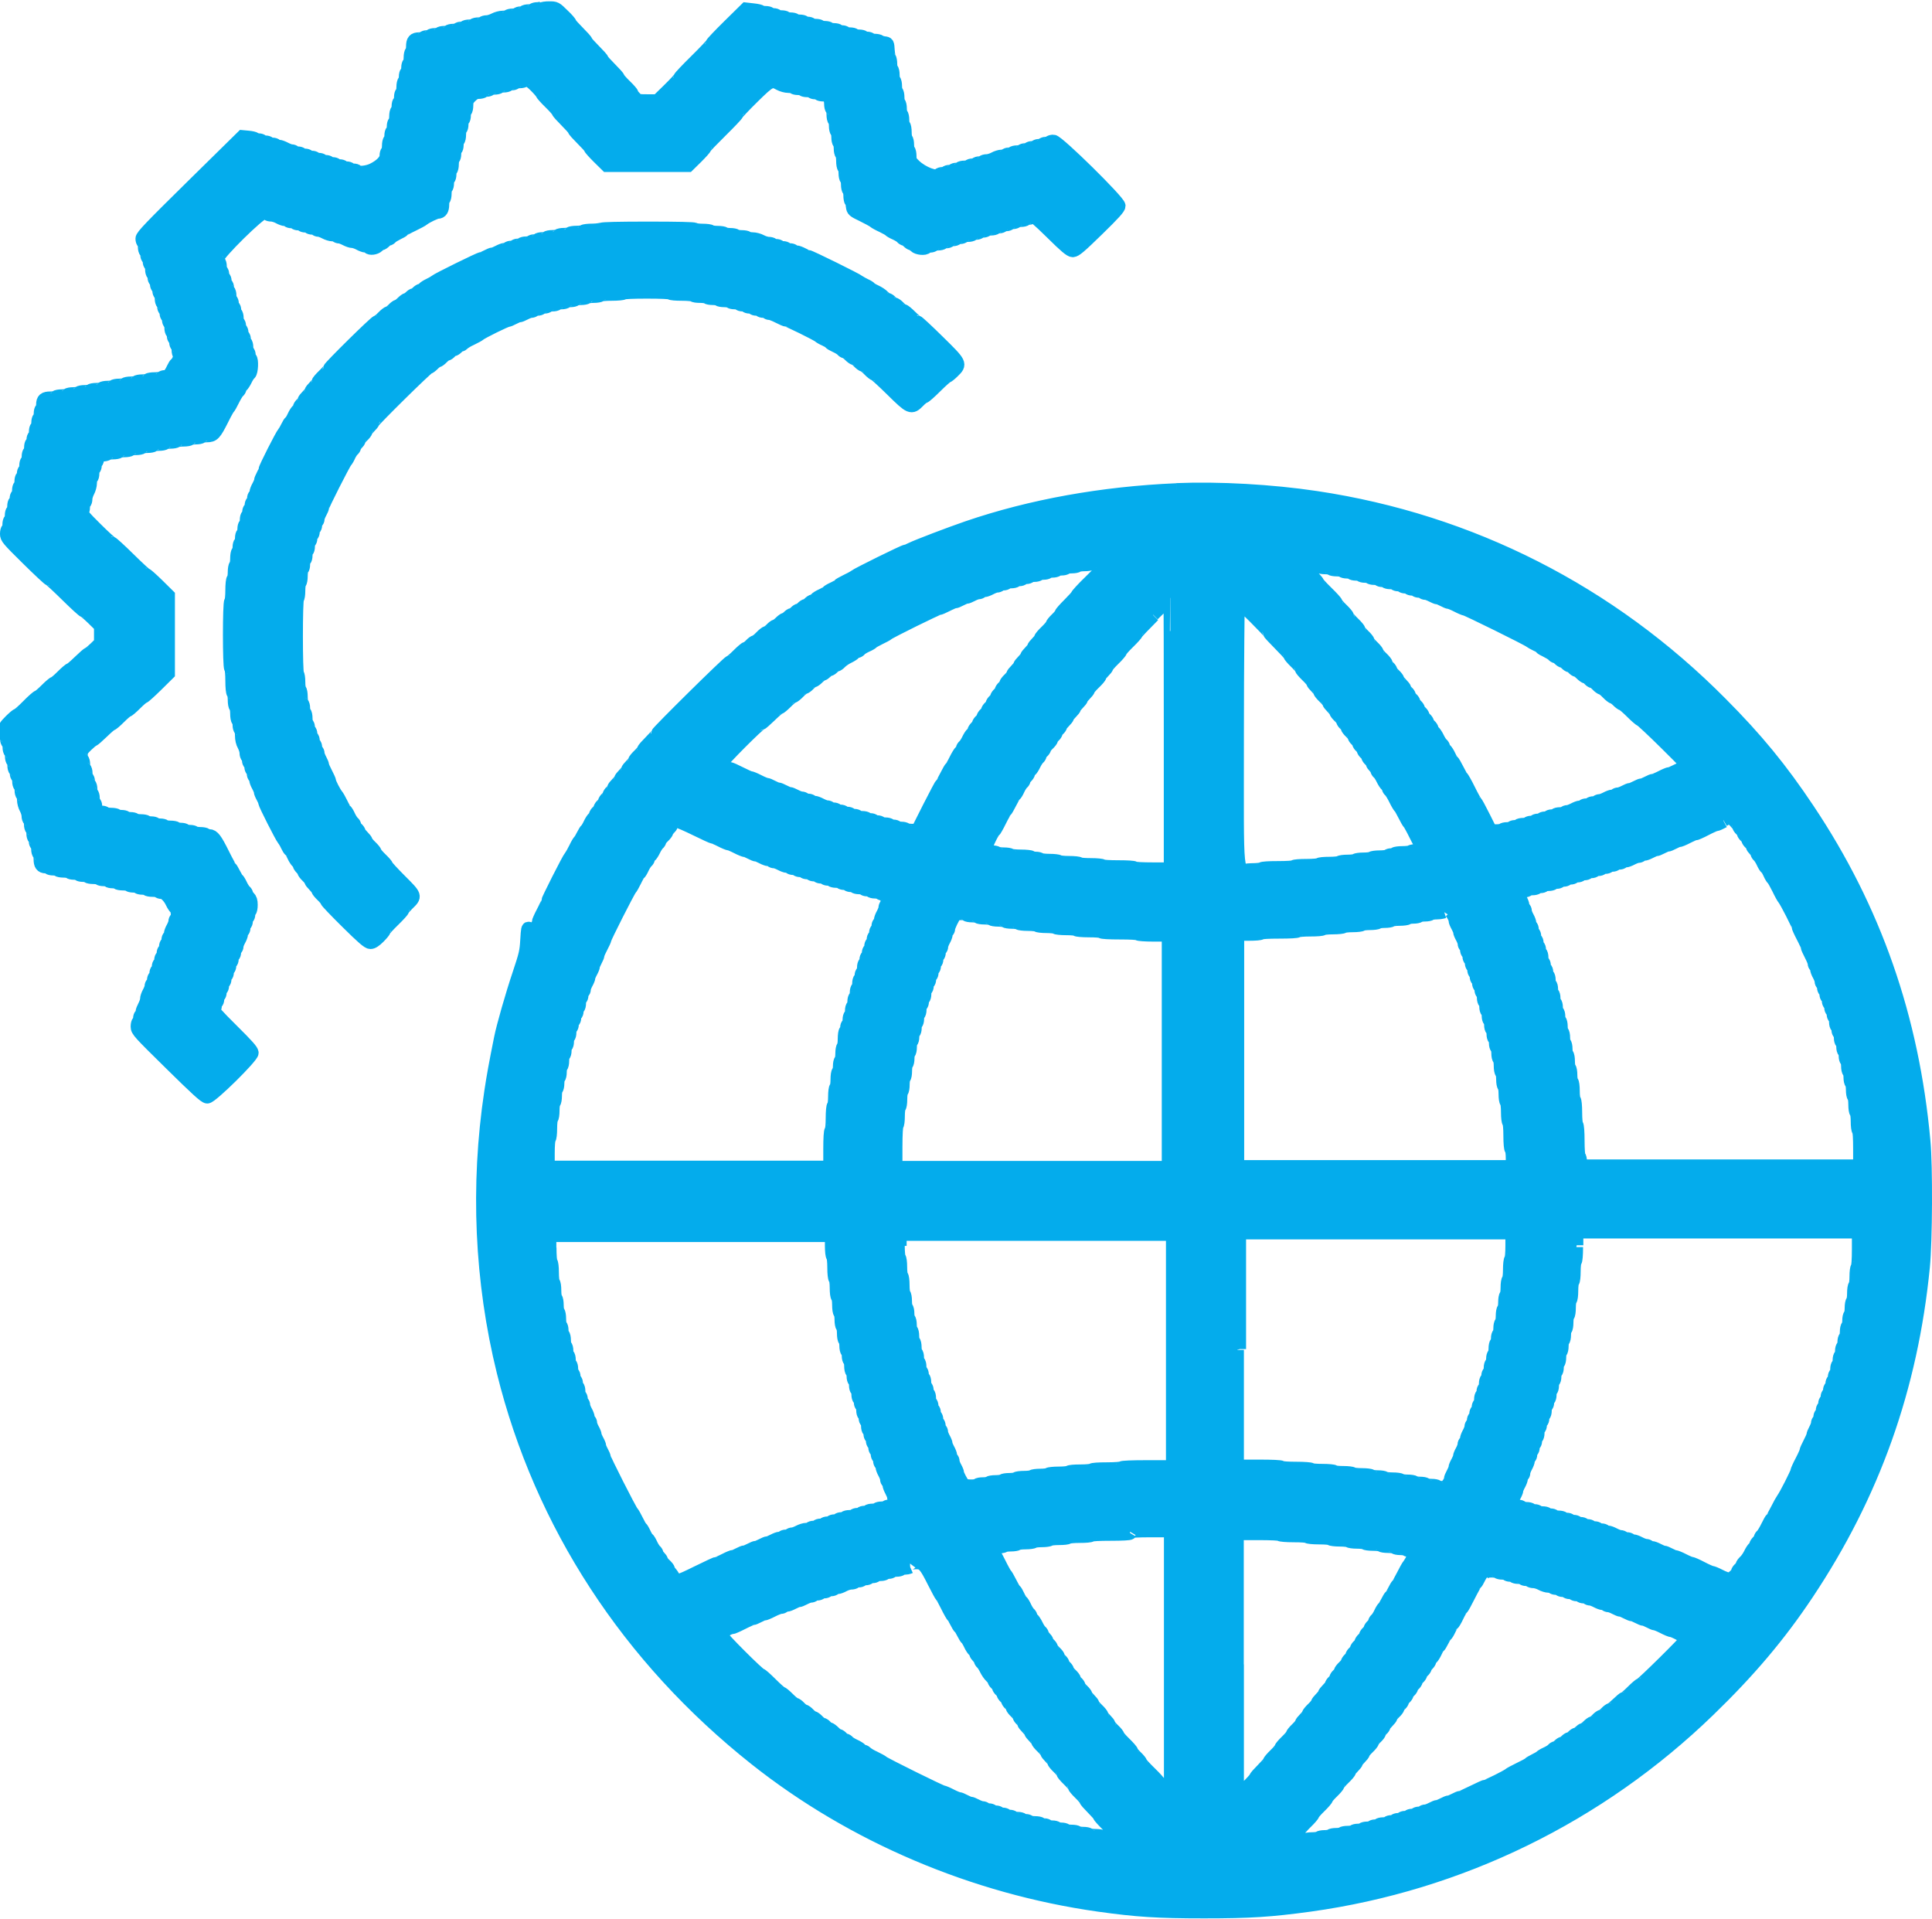 <svg xmlns="http://www.w3.org/2000/svg" id="Layer_2" data-name="Layer 2" width="144.46" height="143.45" viewBox="0 0 144.46 143.45"><defs><style>      .cls-1 {        fill: #04acec;        fill-rule: evenodd;        stroke: #04acec;        stroke-miterlimit: 10;      }    </style></defs><g id="Layer_1-2" data-name="Layer 1"><path class="cls-1" d="M40.55.58s-.18.08-.34.08-.31.04-.34.08-.18.08-.34.08-.31.04-.34.08-.14.08-.26.08-.23.04-.26.08-.18.08-.34.08-.31.04-.34.08-.2.08-.39.08-.47.08-.64.17-.42.17-.55.17-.27.04-.3.08-.18.08-.34.08-.31.04-.34.08-.18.08-.34.08-.31.04-.34.08-.14.08-.26.08-.23.04-.26.08-.18.08-.34.08-.31.04-.34.08-.18.08-.34.08-.31.04-.34.08-.18.08-.34.08-.31.04-.34.08-.14.08-.26.08-.23.04-.26.08-.18.08-.33.08c-.37,0-.48.13-.48.56,0,.2-.04.38-.09.41s-.09.22-.09.42-.04.39-.09.42-.09.18-.09.34-.04.31-.09.34-.09.18-.09.34-.04.31-.09.34-.09.22-.09.42-.04.39-.09.42-.09.18-.09.34-.04.31-.09.34-.09.18-.09.34-.04.31-.09.34-.09.22-.09.42-.04.39-.09.42-.09.18-.09.34-.04.31-.09.34-.09.18-.09.34-.04.31-.09.34-.09.22-.09.42-.04.39-.09.42-.09.18-.09.33c0,.33-.38.73-.99,1.03-.42.21-1.1.28-1.2.12-.03-.05-.14-.08-.26-.08s-.23-.04-.26-.08-.14-.08-.26-.08-.23-.04-.26-.08-.14-.08-.26-.08-.23-.04-.26-.08-.14-.08-.26-.08-.23-.04-.26-.08-.14-.08-.26-.08-.23-.04-.26-.08-.14-.08-.26-.08-.23-.04-.26-.08-.14-.08-.26-.08-.23-.04-.26-.08-.14-.08-.26-.08-.23-.04-.26-.08-.14-.08-.26-.08-.23-.04-.26-.08-.13-.08-.22-.08-.3-.08-.47-.17-.38-.17-.47-.17-.19-.04-.22-.08-.14-.08-.26-.08-.23-.04-.26-.08-.14-.08-.26-.08-.23-.04-.26-.08-.14-.08-.24-.08-.23-.04-.28-.08c-.05-.05-.28-.1-.51-.12l-.43-.04-3.75,3.69c-3.09,3.04-3.75,3.73-3.75,3.92,0,.13.04.25.09.28s.09.18.09.34.04.31.09.34.09.14.09.25.04.22.09.25.09.14.09.25.04.22.09.25.09.18.09.34.04.31.09.34.09.14.09.25.04.22.09.25.09.14.09.25.04.22.09.25.09.14.09.25.04.22.09.25.09.18.09.34.04.31.09.34.09.14.09.25.04.22.09.25.09.14.09.25.04.22.09.25.09.14.09.25.04.22.09.25.09.18.09.34.04.31.09.34.09.14.09.25.04.22.09.25.09.14.09.25.04.22.09.25.09.18.09.33.04.31.09.36c.09.09-.1.57-.26.67-.04.03-.14.19-.22.36-.2.44-.37.61-.6.61-.11,0-.22.04-.25.08s-.26.08-.51.08-.48.04-.51.08-.22.08-.43.08-.4.04-.43.08-.22.08-.43.08-.4.04-.43.08-.22.08-.43.08-.4.04-.43.08-.22.08-.43.08-.4.04-.43.08-.22.08-.43.08-.4.04-.43.08-.22.08-.43.08-.4.04-.43.08-.22.08-.43.08-.4.04-.43.08-.22.08-.43.08-.4.04-.43.08-.22.08-.42.08c-.44,0-.57.11-.57.48,0,.15-.04.3-.09.33s-.09.18-.09.34-.04.31-.09.34-.09.18-.09.34-.04.31-.09.34-.09.18-.09.34-.04.31-.09.34-.09.14-.09.25-.04.22-.09.25-.09.18-.09.34-.04.31-.09.34-.09.18-.09.34-.04.31-.09.34-.09.18-.09.34-.04.31-.09.34-.09.14-.09.25-.04.22-.09.25-.09.18-.09.34-.04.31-.09.34-.09.18-.09.34-.04.31-.09.34-.09.14-.09.25-.04.22-.09.25-.09.18-.09.34-.04.31-.09.34-.09.18-.09.34-.04.31-.09.34-.09.18-.09.34-.04.31-.09.34-.09.19-.09.36c0,.29.1.41,1.56,1.85.86.85,1.6,1.54,1.65,1.54s.62.53,1.28,1.18,1.24,1.18,1.29,1.18.35.26.67.57l.58.57v1.27l-.41.4c-.23.22-.45.4-.49.4s-.35.27-.68.59-.64.59-.69.59-.32.23-.6.51-.55.51-.6.51-.32.23-.6.51-.55.51-.6.51-.4.3-.77.68-.72.68-.77.68-.29.2-.54.45c-.37.37-.45.5-.45.76,0,.17.04.33.09.36s.09.14.09.25.04.22.09.25.09.18.09.34.04.31.09.34.09.18.09.34.04.31.09.34.09.18.09.34.04.31.09.34.09.14.09.25.04.22.09.25.09.18.09.34.04.31.09.34.09.18.09.34.04.31.09.34.09.2.09.38.08.47.17.63.17.41.17.55.04.27.09.3.09.18.09.34.04.31.09.34.09.18.09.34.04.31.09.34.09.14.09.25.04.22.09.25.09.18.09.34.04.31.09.34.09.21.09.41c0,.4.11.56.4.56.11,0,.22.04.24.08s.18.08.34.08.31.04.34.08.22.08.43.08.4.04.43.08.18.08.34.08.31.04.34.08.18.08.34.08.31.04.34.08.22.08.43.08.4.04.43.08.18.08.34.08.31.04.34.08.18.08.34.08.31.04.34.08.22.08.43.08.4.04.43.08.18.08.34.08.31.04.34.08.18.08.34.08.31.04.34.08.22.08.43.08.4.04.43.08.14.08.25.08c.23,0,.57.34.77.77.08.17.2.35.27.41.15.12.18.72.04.8-.05.03-.09.12-.09.21s-.08.3-.17.46-.17.37-.17.46-.04.18-.09.21-.09.14-.09.25-.04.22-.09.25-.09.14-.09.25-.04.22-.09.25-.09.14-.09.25-.04.22-.09.25-.09.14-.09.25-.04.22-.09.25-.09.14-.09.25-.04.22-.09.25-.09.14-.09.25-.04.22-.09.25-.09.14-.09.25-.04.22-.09.25-.09.12-.09.21-.08.3-.17.46-.17.39-.17.51-.08.34-.17.51-.17.37-.17.46-.04.18-.09.21-.09.14-.09.25-.04.22-.09.25-.09.19-.09.36c0,.3.13.44,2.51,2.78,1.95,1.92,2.55,2.47,2.72,2.47.31,0,3.34-2.99,3.34-3.29,0-.16-.36-.56-1.48-1.67-1.16-1.15-1.45-1.48-1.37-1.56.06-.06.1-.19.1-.29s.04-.21.09-.24.09-.14.09-.25.04-.22.09-.25.09-.14.09-.25.04-.22.09-.25.09-.14.09-.25.04-.22.09-.25.09-.14.09-.25.04-.22.09-.25.09-.14.09-.25.04-.22.09-.25.09-.14.09-.25.04-.22.09-.25.09-.14.09-.25.04-.22.09-.25.09-.14.09-.25.04-.22.09-.25.09-.12.09-.21.08-.3.17-.46.17-.37.17-.46.04-.18.09-.21.09-.14.09-.25.04-.22.09-.25.09-.14.09-.25.04-.22.09-.25.09-.14.09-.25.04-.22.09-.25.09-.23.09-.46c0-.3-.05-.44-.17-.56-.09-.08-.17-.2-.17-.26s-.06-.15-.13-.21c-.07-.06-.21-.27-.3-.47-.09-.2-.21-.38-.25-.41s-.16-.22-.26-.42-.21-.39-.25-.42c-.04-.03-.3-.49-.57-1.04-.55-1.11-.75-1.37-1.03-1.37-.11,0-.22-.04-.25-.08s-.22-.08-.43-.08-.4-.04-.43-.08-.18-.08-.34-.08-.31-.04-.34-.08-.18-.08-.34-.08-.31-.04-.34-.08-.22-.08-.43-.08-.4-.04-.43-.08-.18-.08-.34-.08-.31-.04-.34-.08-.18-.08-.34-.08-.31-.04-.34-.08-.22-.08-.43-.08-.4-.04-.43-.08-.18-.08-.34-.08-.31-.04-.34-.08-.18-.08-.34-.08-.31-.04-.34-.08-.22-.08-.43-.08-.4-.04-.43-.08-.14-.08-.25-.08c-.24,0-.48-.24-.48-.49,0-.1-.04-.2-.09-.23s-.09-.18-.09-.34-.04-.31-.09-.34-.09-.18-.09-.34-.04-.31-.09-.34-.09-.14-.09-.25-.04-.22-.09-.25-.09-.18-.09-.34-.04-.31-.09-.34-.09-.18-.09-.34-.04-.31-.09-.34-.09-.19-.09-.37c0-.26.07-.38.41-.71.23-.22.45-.4.49-.4s.35-.27.68-.59.64-.59.69-.59.32-.23.6-.51.55-.51.6-.51.32-.23.6-.51.55-.51.6-.51.48-.39.97-.87l.88-.87v-5.83l-.79-.78c-.44-.43-.83-.78-.88-.78s-.62-.53-1.28-1.18-1.24-1.18-1.29-1.18-.59-.49-1.2-1.1c-.87-.86-1.09-1.12-1.01-1.2.06-.06.1-.23.1-.38s.04-.3.09-.33.09-.16.09-.3.08-.38.17-.55.17-.45.17-.63.04-.35.09-.38.09-.18.09-.34.04-.31.09-.34.09-.14.09-.25.04-.22.09-.25.09-.16.09-.3c0-.23.02-.25.34-.25.19,0,.36-.04.39-.08s.22-.08.43-.08.4-.04.43-.08.22-.08.43-.08.4-.04.43-.08.22-.08.43-.08.4-.04.43-.08.22-.08.43-.08.4-.04.43-.08.22-.08.43-.08.4-.04.43-.08.22-.08.43-.08.4-.04.43-.08.26-.08.51-.08.48-.04.51-.08.22-.08.43-.08.4-.04.43-.08.22-.08.42-.08c.46,0,.58-.13,1.12-1.2.22-.45.44-.84.48-.87.04-.03.19-.29.33-.58.14-.29.32-.58.39-.64s.13-.15.13-.21.06-.15.13-.21c.07-.06.21-.27.3-.46s.22-.4.3-.46c.15-.12.19-1.06.05-1.14-.05-.03-.09-.14-.09-.25s-.04-.22-.09-.25-.09-.18-.09-.34-.04-.31-.09-.34-.09-.14-.09-.25-.04-.22-.09-.25-.09-.14-.09-.25-.04-.22-.09-.25-.09-.14-.09-.25-.04-.22-.09-.25-.09-.18-.09-.34-.04-.31-.09-.34-.09-.14-.09-.25-.04-.22-.09-.25-.09-.14-.09-.25-.04-.22-.09-.25-.09-.18-.09-.34-.04-.31-.09-.34-.09-.14-.09-.25-.04-.22-.09-.25-.09-.14-.09-.25-.04-.22-.09-.25-.09-.14-.09-.25-.04-.22-.09-.25-.09-.18-.09-.34-.04-.31-.09-.34-.09-.15-.09-.28c0-.33,3.11-3.39,3.44-3.39.13,0,.25.04.28.08s.17.08.3.08.39.08.55.17.38.17.47.17.19.04.22.08.14.08.26.08.23.04.26.08.14.08.26.08.23.04.26.08.14.08.26.08.23.04.26.08.14.08.26.08.23.04.26.08.13.08.22.08.3.08.47.17.42.17.55.17.27.04.3.08.13.08.22.08.3.08.47.17.4.17.51.17.35.08.51.17.38.17.47.17.19.04.22.08c.09.15.52.09.69-.08.09-.09.2-.17.26-.17s.17-.08.26-.17.2-.17.26-.17.15-.06.21-.13c.06-.07.28-.2.48-.3.2-.09.39-.2.41-.24.03-.04.35-.22.71-.39.36-.17.73-.37.81-.44.22-.18.93-.52,1.09-.52.23,0,.35-.18.35-.56,0-.2.04-.38.09-.41s.09-.22.09-.42.04-.39.09-.42.09-.18.09-.34.04-.31.09-.34.09-.18.09-.34.04-.31.09-.34.09-.22.09-.42.04-.39.09-.42.09-.18.09-.34.04-.31.09-.34.09-.18.09-.34.04-.31.09-.34.09-.22.09-.42.04-.39.09-.42.09-.18.09-.34.04-.31.09-.34.09-.18.09-.34.04-.31.09-.34.09-.22.09-.42c0-.31.05-.42.3-.67.23-.22.37-.3.59-.3.16,0,.32-.04.34-.08s.14-.08.26-.08.23-.04.26-.08.18-.08.34-.08.31-.04.34-.08.18-.08.34-.08.31-.04.34-.08.14-.08.26-.08.23-.04.26-.08.18-.08.34-.08.31-.04.34-.08c.12-.18.37-.06.84.4.27.27.49.53.49.57s.27.35.6.67.6.63.6.68.27.35.6.68.6.63.6.68.27.35.6.68.6.62.6.67.28.36.62.7l.62.61h6.09l.62-.61c.34-.34.62-.65.62-.7s.54-.61,1.2-1.26,1.2-1.22,1.2-1.27.53-.61,1.18-1.25c1.3-1.28,1.41-1.34,2.03-.99.17.09.46.17.64.17s.36.04.39.08.18.08.34.08.31.04.34.08.18.08.34.08.31.04.34.08.14.08.26.08.23.04.26.08.18.08.33.08c.37,0,.57.22.57.66,0,.19.04.37.09.4s.09.22.09.42.04.39.09.42.09.22.09.42.04.39.09.42.09.22.09.42.04.39.09.42.09.22.09.42.04.39.09.42.09.26.09.51.04.48.09.51.09.22.09.42.04.39.09.42.09.22.09.42.04.39.09.42.09.21.09.41.04.39.08.44c.04.04.09.21.11.38.03.28.07.32.74.64.39.19.78.4.86.47.08.07.37.23.64.35.27.13.51.27.54.31.03.04.21.15.42.24.2.09.42.22.48.3.06.07.16.13.21.13s.17.08.26.17.2.17.26.17.17.08.26.17c.17.18.76.24.86.08.03-.05.14-.08.26-.08s.23-.04.26-.08.18-.08.34-.08.31-.04.34-.08.14-.08.26-.08.23-.04.26-.08.14-.08.26-.08.23-.04.26-.08.14-.08.26-.08.23-.04.26-.08.18-.08.34-.08.31-.04.34-.08.14-.08.26-.08.23-.04.26-.08.14-.08.26-.08.23-.04.26-.08.18-.08.34-.08.31-.04.34-.08.14-.08.26-.08.23-.04.26-.08.14-.08.26-.08.23-.04.26-.08.14-.08.26-.08.23-.04.26-.08.18-.08.34-.08.31-.04.34-.08.14-.08.24-.08.24-.05.3-.1c.08-.08.39.18,1.43,1.2,1.03,1.02,1.38,1.31,1.56,1.32.19,0,.51-.26,1.84-1.56,1.24-1.21,1.61-1.62,1.61-1.78,0-.32-4.57-4.82-4.9-4.82-.13,0-.25.04-.28.08s-.14.08-.26.08-.23.04-.26.08-.14.08-.26.08-.23.04-.26.08-.14.08-.26.08-.23.04-.26.08-.14.08-.26.08-.23.04-.26.08-.18.08-.34.08-.31.04-.34.08-.14.08-.26.08-.23.04-.26.08-.17.08-.3.08-.39.08-.55.17-.42.17-.55.17-.27.04-.3.08-.14.08-.26.08-.23.04-.26.08-.14.08-.26.08-.23.04-.26.08-.18.08-.34.08-.31.04-.34.08-.14.08-.26.08-.23.04-.26.08-.14.08-.26.08-.23.04-.26.08-.14.08-.26.08-.23.04-.26.08c-.18.29-1.24-.11-1.84-.68-.3-.29-.35-.38-.35-.71,0-.21-.04-.4-.09-.43s-.09-.22-.09-.42-.04-.39-.09-.42-.09-.26-.09-.51-.04-.48-.09-.51-.09-.22-.09-.42-.04-.39-.09-.42-.09-.22-.09-.42-.04-.39-.09-.42-.09-.22-.09-.42-.04-.39-.09-.42-.09-.22-.09-.42-.04-.39-.09-.42-.09-.22-.09-.42-.04-.39-.09-.42-.09-.21-.09-.41-.04-.39-.08-.44c-.04-.04-.09-.31-.11-.59-.03-.49-.03-.51-.28-.53-.14-.02-.29-.06-.34-.11-.04-.04-.21-.08-.36-.08s-.3-.04-.33-.08-.14-.08-.26-.08-.23-.04-.26-.08-.18-.08-.34-.08-.31-.04-.34-.08-.18-.08-.34-.08-.31-.04-.34-.08-.14-.08-.26-.08-.23-.04-.26-.08-.18-.08-.34-.08-.31-.04-.34-.08-.18-.08-.34-.08-.31-.04-.34-.08-.18-.08-.34-.08-.31-.04-.34-.08-.14-.08-.26-.08-.23-.04-.26-.08-.18-.08-.34-.08-.31-.04-.34-.08-.18-.08-.34-.08-.31-.04-.34-.08-.18-.08-.34-.08-.31-.04-.34-.08-.14-.08-.26-.08-.23-.04-.26-.08-.18-.08-.34-.08-.31-.03-.34-.07c-.03-.04-.28-.1-.58-.13l-.53-.06-1.27,1.25c-.7.69-1.27,1.29-1.27,1.34s-.54.62-1.2,1.27-1.2,1.22-1.2,1.27-.38.46-.84.91l-.84.82h-.73c-.69,0-.75-.01-.96-.24-.13-.13-.23-.27-.23-.32s-.23-.31-.51-.58-.51-.54-.51-.59-.27-.35-.6-.68-.6-.63-.6-.68-.27-.35-.6-.68-.6-.63-.6-.68-.27-.35-.6-.68-.6-.63-.6-.68-.24-.33-.54-.61c-.53-.52-.54-.53-1.02-.53-.27,0-.51.04-.54.08M45.01,17.14s-.34.08-.69.08-.66.04-.69.08-.26.08-.51.08-.48.04-.51.08-.22.08-.43.08-.4.04-.43.08-.22.08-.43.08-.4.04-.43.08-.18.08-.34.08-.31.04-.34.08-.14.08-.26.08-.23.04-.26.08-.18.08-.34.08-.31.04-.34.08-.14.08-.26.08-.23.04-.26.08-.14.08-.26.08-.23.04-.26.08-.13.08-.22.08-.3.08-.47.17-.36.17-.43.17-.26.08-.43.17-.35.17-.41.17c-.13,0-3.28,1.55-3.47,1.71-.08.07-.28.18-.45.26-.17.08-.36.2-.42.27-.06.07-.16.13-.21.13s-.17.08-.26.17-.2.17-.26.17-.17.08-.26.17-.2.17-.25.17-.21.11-.35.25-.29.25-.34.25-.21.11-.34.25-.29.25-.34.25-.25.15-.43.34-.38.34-.43.34c-.12,0-3.56,3.39-3.56,3.51,0,.05-.19.27-.43.5s-.43.46-.43.51-.12.2-.26.34-.26.29-.26.34-.12.2-.26.34-.26.29-.26.34-.08.17-.17.25-.17.2-.17.26-.06.15-.13.21c-.07.06-.21.27-.3.47-.09.2-.2.38-.25.41-.05.03-.15.19-.23.36-.08.17-.2.38-.27.46-.16.19-1.39,2.61-1.39,2.75,0,.06-.08.24-.17.41s-.17.36-.17.42-.08.26-.17.42-.17.37-.17.46-.04.18-.09.21-.09.14-.09.25-.04.22-.09.25-.09.14-.09.25-.04.22-.09.25-.09.14-.09.25-.04.22-.09.25-.09.18-.09.34-.04.31-.09.34-.09.18-.09.34-.04.31-.09.34-.09.18-.09.34-.04.31-.09.34-.09.18-.09.34-.04.31-.09.34-.09.26-.09.51-.04.48-.09.51-.09.26-.09.51-.04.48-.09.51c-.05.03-.09.41-.09.84s-.04.82-.09.84c-.12.07-.12,4.91,0,4.98.05.03.09.44.09.93s.04.9.09.93c.05.03.09.26.09.51s.04.48.09.51.09.26.09.51.04.48.09.51.09.18.09.34.04.31.09.34.09.24.09.47c0,.26.06.53.17.72.09.17.17.41.17.55s.04.27.09.3.09.14.09.25.04.22.09.25.09.14.09.25.04.22.09.25.09.14.09.25.04.22.09.25.09.12.09.21.08.3.17.46.17.36.17.42.08.26.17.42.17.35.17.41c0,.13,1.23,2.55,1.39,2.75.07.08.19.28.27.46.08.17.18.34.23.36.05.03.16.21.25.41.09.2.23.41.3.47.07.06.13.16.13.21s.08.17.17.26.17.2.17.25.12.21.26.34.26.29.26.34.12.2.26.34.26.29.26.34.15.24.34.42.34.37.34.42.68.76,1.52,1.59c1.17,1.16,1.57,1.5,1.74,1.5.15,0,.35-.13.62-.4.22-.22.4-.44.4-.49s.31-.39.69-.76.69-.71.69-.76.17-.25.38-.46c.61-.59.61-.58-.55-1.74-.56-.56-1.02-1.06-1.02-1.11s-.19-.27-.43-.5-.43-.46-.43-.51-.15-.24-.34-.42-.34-.37-.34-.42-.12-.2-.26-.34-.26-.29-.26-.34-.08-.17-.17-.25-.17-.2-.17-.26-.06-.15-.13-.21c-.07-.06-.21-.27-.3-.47-.09-.2-.2-.38-.25-.41-.04-.03-.19-.27-.31-.53-.13-.27-.29-.55-.36-.63-.16-.19-.53-.91-.53-1.04,0-.06-.12-.32-.26-.59s-.26-.53-.26-.6-.08-.25-.17-.42-.17-.37-.17-.46-.04-.18-.09-.21-.09-.14-.09-.25-.04-.22-.09-.25-.09-.14-.09-.25-.04-.22-.09-.25-.09-.14-.09-.25-.04-.22-.09-.25-.09-.14-.09-.25-.04-.22-.09-.25-.09-.22-.09-.42-.04-.39-.09-.42-.09-.18-.09-.34-.04-.31-.09-.34-.09-.26-.09-.51-.04-.48-.09-.51-.09-.29-.09-.59-.04-.56-.09-.59c-.12-.07-.12-5.59,0-5.66.05-.03.09-.29.09-.59s.04-.56.09-.59.09-.26.09-.51.04-.48.09-.51.09-.18.09-.34.04-.31.09-.34.09-.18.09-.34.04-.31.09-.34.09-.18.09-.34.04-.31.09-.34.09-.14.09-.25.04-.22.09-.25.09-.14.09-.25.04-.22.09-.25.09-.14.09-.25.04-.22.09-.25.09-.12.09-.21.08-.3.17-.46.17-.35.17-.41c0-.13,1.57-3.23,1.73-3.42.07-.08.19-.28.26-.45.08-.17.2-.35.27-.41.07-.06.13-.15.13-.21s.08-.17.17-.26.17-.2.17-.25.12-.21.26-.34.26-.29.26-.34.12-.2.26-.34.26-.28.26-.33c0-.12,4.04-4.1,4.16-4.1.05,0,.2-.11.34-.25s.29-.25.34-.25.21-.11.34-.25c.14-.14.29-.25.35-.25s.17-.08.25-.17.2-.17.26-.17.17-.08.26-.17.2-.17.26-.17.15-.06.21-.12c.06-.07.32-.23.59-.35.27-.13.55-.28.63-.35.19-.16,1.96-1.03,2.1-1.03.06,0,.24-.08.41-.17s.36-.17.43-.17.26-.08.43-.17.38-.17.47-.17.19-.04.22-.08.14-.08.26-.08.23-.04.26-.08.14-.08.26-.08.23-.04.26-.08.18-.08.34-.08.31-.04.34-.08.18-.08.34-.08.31-.04.34-.08.18-.08.34-.08.31-.04.34-.08.22-.08.43-.08.4-.04.43-.08.26-.08.51-.08.48-.04.51-.08c.03-.05.41-.08.86-.08s.83-.04.86-.08c.03-.05.71-.08,1.76-.08s1.72.03,1.76.08c.03.05.41.08.86.08s.83.04.86.08c.03.05.26.08.51.08s.48.04.51.08.22.08.43.08.4.04.43.08.22.08.43.08.4.04.43.08.18.08.34.08.31.04.34.08.14.08.26.08.23.04.26.08.14.08.26.08.23.04.26.08.14.08.26.08.23.04.26.08.14.08.26.08.23.04.26.08.12.08.21.08.38.11.65.25.53.25.59.25c.13,0,2.25,1.04,2.44,1.2.08.07.29.19.46.26.17.08.34.18.37.23.03.05.22.16.42.25.2.09.42.22.48.3.06.07.16.13.21.13s.21.11.35.25.29.25.34.25.21.11.34.25.29.25.34.25.25.15.43.34.38.34.43.34.63.53,1.29,1.18c1.37,1.35,1.44,1.38,1.97.84.18-.19.38-.34.43-.34s.44-.34.86-.76.81-.76.85-.76.25-.16.45-.36c.58-.57.58-.58-1.11-2.24-.81-.8-1.52-1.46-1.57-1.46s-.28-.19-.51-.42-.46-.42-.52-.42-.21-.11-.34-.25-.29-.25-.35-.25-.17-.08-.25-.17-.2-.17-.26-.17-.19-.1-.31-.22c-.11-.12-.37-.29-.57-.38-.2-.09-.38-.2-.41-.24-.03-.05-.19-.15-.37-.23-.17-.08-.38-.2-.46-.26-.19-.16-3.68-1.88-3.81-1.88-.06,0-.24-.08-.41-.17s-.38-.17-.47-.17-.19-.04-.22-.08-.14-.08-.26-.08-.23-.04-.26-.08-.14-.08-.26-.08-.23-.04-.26-.08-.14-.08-.26-.08-.23-.04-.26-.08-.17-.08-.3-.08-.39-.08-.55-.17-.46-.17-.64-.17-.36-.04-.39-.08-.22-.08-.43-.08-.4-.04-.43-.08-.22-.08-.43-.08-.4-.04-.43-.08-.26-.08-.51-.08-.48-.04-.51-.08-.3-.08-.6-.08-.57-.04-.6-.08c-.03-.05-1.28-.08-3.47-.08s-3.44.03-3.47.08M87.97,36.63c-5.57.24-10.89,1.2-15.63,2.82-1.31.45-3.75,1.38-4.19,1.6-.18.09-.37.17-.43.17-.13,0-3.62,1.72-3.81,1.88-.08.07-.37.22-.64.35-.27.13-.51.27-.54.31-.03.04-.22.16-.42.25s-.4.21-.43.25-.22.16-.42.25c-.2.09-.42.22-.48.3-.06.07-.16.13-.21.13s-.17.08-.26.17-.2.17-.26.17-.17.08-.26.17-.2.17-.26.17-.17.08-.26.17-.2.17-.26.17-.17.08-.26.17-.2.17-.25.17-.21.11-.35.25-.29.25-.34.25-.21.11-.34.25-.29.25-.34.25-.25.15-.43.34-.38.34-.43.34-.21.11-.34.25-.29.25-.34.25-.32.23-.6.51-.55.51-.6.51c-.12,0-5.44,5.25-5.44,5.37,0,.05-.23.31-.51.59s-.51.54-.51.59-.15.24-.34.42-.34.37-.34.42-.12.2-.26.34-.26.29-.26.34-.12.2-.26.34-.26.29-.26.34-.12.2-.26.34-.26.29-.26.34-.08.17-.17.25-.17.2-.17.25-.08.17-.17.25-.17.2-.17.25-.08.17-.17.25-.17.2-.17.25-.08.17-.17.25-.17.2-.17.26-.06.15-.13.21c-.07.06-.21.27-.3.47-.09.2-.21.38-.25.41s-.16.22-.26.42-.21.39-.25.42c-.04.03-.19.27-.31.53-.13.27-.29.55-.36.63-.16.18-1.73,3.29-1.73,3.41,0,.05-.15.39-.34.75s-.34.7-.34.76-.06.22-.13.37c-.15.29-.38.35-.56.13-.1-.12-.12,0-.17.82-.05.88-.1,1.09-.58,2.53-.53,1.57-1.21,3.95-1.38,4.81-.41,2.05-.54,2.76-.73,4.01-1.06,7.02-.74,14.19.93,20.95,2.82,11.39,9.34,21.39,18.86,28.94,7.25,5.75,16.3,9.6,25.65,10.92,2.85.4,4.42.5,7.88.5s4.97-.1,7.91-.5c11.22-1.56,21.63-6.64,29.81-14.56,3.02-2.92,5.28-5.59,7.36-8.71,4.96-7.43,7.8-15.41,8.69-24.44.19-1.92.22-7.55.04-9.42-.84-9.21-3.67-17.31-8.64-24.75-2.04-3.06-3.87-5.29-6.54-7.97-8.26-8.33-18.7-13.64-30.24-15.37-3.33-.5-7.29-.72-10.45-.59M82.45,41.97s-.22.08-.43.08-.4.04-.43.08-.26.08-.51.08-.48.04-.51.08-.22.08-.43.08-.4.04-.43.08-.18.08-.34.08-.31.04-.34.08-.18.08-.34.08-.31.04-.34.08-.18.08-.34.08-.31.04-.34.08-.18.08-.34.08-.31.04-.34.08-.14.08-.26.08-.23.04-.26.08-.14.08-.26.08-.23.04-.26.08-.18.08-.34.08-.31.04-.34.08-.14.08-.26.08-.23.04-.26.08-.13.08-.22.08-.3.08-.47.17-.38.17-.47.17-.19.04-.22.08-.13.08-.22.08-.3.08-.47.17-.36.17-.43.17-.26.08-.43.17-.36.17-.42.17-.34.11-.61.25-.53.25-.59.25c-.13,0-3.62,1.72-3.81,1.88-.08.07-.37.22-.64.35-.27.13-.51.27-.54.31-.03.04-.21.15-.42.24-.2.09-.42.22-.48.3-.06.07-.16.13-.22.13s-.16.06-.22.13c-.06.07-.27.2-.46.29-.19.09-.44.26-.56.38-.11.12-.25.22-.31.22s-.17.08-.26.17-.2.17-.26.17-.17.08-.26.17-.2.17-.25.17-.21.11-.35.25-.29.25-.34.25-.21.11-.34.25-.29.25-.34.25-.25.15-.43.34-.38.34-.43.34-.28.19-.51.42-.46.42-.51.42-.36.27-.69.59-.64.59-.68.59c-.15,0-2.96,2.82-2.96,2.97,0,.14.43.41.64.41.06,0,.4.15.77.34s.71.34.77.34.33.11.6.25.54.25.61.25.25.08.42.17.36.17.43.17.26.08.43.17.36.17.43.17.26.08.43.17.38.17.47.17.19.04.22.08.14.08.26.08.23.04.26.08.13.08.22.08.3.08.47.17.38.17.47.17.19.04.22.08.14.08.26.08.23.04.26.08.14.08.26.08.23.04.26.08.14.08.26.08.23.04.26.08.14.08.26.08.23.04.26.08.18.08.34.08.31.04.34.08.14.08.26.08.23.04.26.08.14.08.26.08.23.04.26.08.18.08.34.08.31.04.34.08.14.08.26.08.23.04.26.08.18.08.34.08.31.04.34.08.24.08.47.08h.41l.87-1.73c.48-.95.91-1.75.95-1.78.04-.02.19-.29.34-.59s.3-.56.34-.59.2-.29.34-.58c.14-.29.32-.58.39-.64.07-.06.13-.15.13-.21s.06-.15.13-.21c.07-.06.21-.27.3-.46s.22-.4.3-.46c.07-.06.13-.16.13-.21s.08-.17.17-.26.17-.2.17-.25.08-.17.17-.25.17-.2.17-.25.08-.17.17-.25.17-.2.17-.25.08-.17.17-.25.17-.2.17-.25.08-.17.17-.25.17-.2.17-.25.08-.17.17-.25.17-.2.17-.25.08-.17.17-.25.17-.2.17-.25.12-.21.26-.34.26-.29.26-.34.12-.2.26-.34.26-.29.26-.34.12-.2.26-.34.26-.29.26-.34.12-.2.26-.34.26-.29.26-.34.12-.2.26-.34.26-.28.26-.34.19-.28.43-.51.43-.46.43-.51.15-.24.34-.42.34-.37.34-.42.27-.35.6-.68.6-.63.6-.67.42-.51.94-1.01.94-.96.94-1.01.16-.25.36-.44l.36-.36h-.31c-.17,0-.34.04-.37.08M97.72,42.67c.43.43.79.82.79.87s.31.39.69.76.69.71.69.76.19.28.43.51.43.46.43.51.19.28.43.51.43.46.43.51.15.24.34.42.34.37.34.42.15.24.34.42.34.37.34.42.15.24.34.42.34.37.34.43.08.17.17.25.17.2.17.25.12.21.26.34.26.29.26.34.12.2.26.34.26.29.26.34.08.17.17.25.17.2.17.25.08.17.17.25.17.2.17.25.08.17.17.25.17.2.17.25.08.17.17.25.17.2.17.25.08.17.17.25.17.2.17.25.08.17.17.25.17.2.17.26.06.15.13.21c.07.06.21.27.3.46s.22.4.3.46c.07.06.13.16.13.21s.06.15.13.21c.07.06.21.27.3.47.09.2.2.38.25.41.05.03.2.29.35.59s.3.56.34.59c.04.03.28.44.52.93s.47.9.51.93c.04.02.31.52.6,1.1l.53,1.06h.42c.23,0,.44-.04.47-.08s.18-.08.34-.08.31-.04.34-.08.14-.08.26-.08.23-.04.26-.08.18-.08.34-.08.31-.04.34-.08.14-.08.26-.08.23-.04.26-.08.14-.08.26-.08.23-.04.26-.08.14-.08.26-.08.23-.04.26-.08.14-.08.26-.08.23-.04.26-.08.18-.08.34-.08.31-.04.34-.08.13-.08.22-.08.3-.08.47-.17.38-.17.47-.17.19-.04.22-.08.14-.08.26-.08.23-.04.26-.08.14-.08.26-.08.23-.04.26-.08.13-.08.22-.08.3-.08.47-.17.38-.17.47-.17.19-.04.22-.08.13-.08.22-.08.3-.08.47-.17.36-.17.43-.17.26-.08.43-.17.36-.17.43-.17.26-.08.43-.17.36-.17.42-.17.34-.11.61-.25.54-.25.6-.25.33-.11.6-.25.59-.25.71-.25c.19,0-.03-.25-1.57-1.77-.99-.98-1.84-1.77-1.89-1.77s-.36-.27-.68-.59-.64-.59-.69-.59-.2-.11-.34-.25-.29-.25-.34-.25-.25-.15-.43-.34-.38-.34-.43-.34-.21-.11-.34-.25-.29-.25-.35-.25-.17-.08-.25-.17-.2-.17-.25-.17-.21-.11-.35-.25-.29-.25-.35-.25-.17-.08-.25-.17-.2-.17-.26-.17-.17-.08-.26-.17-.2-.17-.26-.17-.17-.08-.26-.17-.2-.17-.26-.17-.15-.06-.21-.13c-.06-.07-.28-.2-.48-.3-.2-.09-.39-.2-.42-.25-.03-.05-.19-.15-.37-.23-.17-.08-.38-.2-.46-.26-.19-.16-4.71-2.39-4.84-2.39-.05,0-.32-.11-.59-.25s-.54-.25-.61-.25-.25-.08-.42-.17-.36-.17-.43-.17-.26-.08-.43-.17-.38-.17-.47-.17-.19-.04-.22-.08-.14-.08-.26-.08-.23-.04-.26-.08-.14-.08-.26-.08-.23-.04-.26-.08-.14-.08-.26-.08-.23-.04-.26-.08-.14-.08-.26-.08-.23-.04-.26-.08-.18-.08-.34-.08-.31-.04-.34-.08-.14-.08-.26-.08-.23-.04-.26-.08-.18-.08-.34-.08-.31-.04-.34-.08-.18-.08-.34-.08-.31-.04-.34-.08-.18-.08-.34-.08-.31-.04-.34-.08-.18-.08-.34-.08-.31-.04-.34-.08-.22-.08-.43-.08-.4-.04-.43-.08-.22-.08-.43-.08-.4-.04-.43-.08-.26-.08-.51-.08-.48-.04-.51-.08-.19-.08-.37-.08h-.31l.79.78M86.24,46.01c-.69.69-1.26,1.29-1.26,1.33s-.27.35-.6.67-.6.63-.6.68-.23.32-.51.59-.51.54-.51.59-.12.2-.26.34-.26.28-.26.34-.19.28-.43.51-.43.46-.43.51-.12.2-.26.34-.26.29-.26.34-.12.2-.26.34-.26.29-.26.34-.12.2-.26.34-.26.29-.26.34-.12.2-.26.34-.26.29-.26.34-.08.17-.17.25-.17.2-.17.25-.08.17-.17.25-.17.2-.17.25-.12.21-.26.34-.26.29-.26.34-.08.17-.17.25-.17.2-.17.26-.06.15-.13.21c-.07.06-.21.27-.3.46s-.22.4-.3.46c-.07.06-.13.16-.13.21s-.08.17-.17.26-.17.2-.17.26-.06.15-.13.21c-.07.06-.21.27-.3.47-.09.2-.2.38-.25.41-.05.03-.2.29-.35.59s-.3.56-.34.59c-.04.03-.24.37-.43.76s-.39.73-.43.76c-.15.09-.71,1.31-.66,1.44.03.09.17.13.43.13.21,0,.41.04.44.08s.26.08.51.08.48.04.51.08.38.08.77.08.74.04.77.08.18.08.34.08.31.04.34.08.34.08.69.08.66.04.69.08.38.08.77.08.74.04.77.08c.03.05.41.08.86.08s.83.04.86.08c.03.05.53.08,1.2.08s1.17.03,1.2.08c.03.05.59.08,1.38.08h1.32v-10.14c0-5.57-.01-10.14-.02-10.14s-.59.56-1.29,1.25M92.57,44.99s-.06,4.49-.06,9.91c0,11.42-.13,10.14,1.05,10.14.41,0,.76-.04.79-.08.03-.05.53-.08,1.2-.08s1.17-.03,1.2-.08c.03-.05.44-.08.94-.08s.91-.04.94-.08c.03-.05.38-.08.77-.08s.74-.04.77-.08.3-.08.6-.08.57-.04.6-.08.3-.08.6-.08.57-.04.6-.08.3-.08.6-.08.57-.04.6-.08.14-.08.26-.08.23-.04.26-.08.3-.08.6-.08.57-.04.6-.08.29-.08.58-.08h.52l-.17-.19c-.09-.1-.36-.56-.58-1.01s-.44-.84-.48-.87c-.04-.03-.19-.29-.34-.59s-.3-.56-.34-.59-.2-.29-.34-.58c-.14-.29-.32-.58-.39-.64-.07-.06-.13-.15-.13-.21s-.06-.15-.13-.21c-.07-.06-.21-.27-.3-.46s-.22-.4-.3-.46c-.07-.06-.13-.16-.13-.21s-.08-.17-.17-.26-.17-.2-.17-.25-.08-.17-.17-.25-.17-.2-.17-.25-.08-.17-.17-.25-.17-.2-.17-.25-.08-.17-.17-.25-.17-.2-.17-.25-.08-.17-.17-.25-.17-.2-.17-.25-.12-.21-.26-.34-.26-.29-.26-.34-.08-.17-.17-.25-.17-.2-.17-.25-.12-.21-.26-.34-.26-.29-.26-.34-.12-.2-.26-.34-.26-.29-.26-.34-.15-.24-.34-.42-.34-.37-.34-.42-.12-.2-.26-.34-.26-.28-.26-.34-.19-.28-.43-.51-.43-.46-.43-.51-.19-.28-.43-.51-.43-.46-.43-.51-.35-.43-.77-.85-.77-.8-.77-.84c0-.09-2.15-2.24-2.24-2.24-.03,0-.07.03-.11.06M128.88,61.4c-.24.13-.49.24-.57.25-.08,0-.44.16-.8.35s-.71.34-.77.34-.33.11-.6.25-.54.25-.61.25-.25.08-.42.17-.36.17-.43.17-.26.08-.43.17-.36.17-.43.17-.26.08-.43.17-.38.17-.47.17-.19.04-.22.08-.13.08-.22.08-.3.08-.47.17-.38.17-.47.17-.19.04-.22.08-.14.08-.26.08-.23.04-.26.08-.14.08-.26.08-.23.04-.26.08-.14.08-.26.08-.23.04-.26.08-.14.08-.26.08-.23.04-.26.08-.14.08-.26.08-.23.04-.26.08-.14.08-.26.08-.23.04-.26.08-.14.08-.26.08-.23.04-.26.08-.14.08-.26.08-.23.04-.26.08-.14.08-.26.08-.23.04-.26.08-.14.08-.26.08-.23.04-.26.08-.18.08-.34.08-.31.04-.34.08-.14.08-.26.08-.23.04-.26.08-.18.08-.34.08-.31.04-.34.08-.14.08-.25.08-.26.07-.34.16c-.14.15-.14.18.03.47.1.17.18.38.18.47s.04.18.09.21.09.12.09.21.08.3.17.46.17.37.17.46.04.18.09.21.09.14.09.25.04.22.09.25.09.14.09.25.04.22.09.25.09.14.09.25.04.22.09.25.09.14.09.25.04.22.09.25.09.18.09.34.04.31.09.34.09.14.09.25.04.22.09.25.09.14.09.25.04.22.09.25.09.18.09.34.04.31.09.34.09.18.09.34.04.31.09.34.09.18.09.34.04.31.09.34.09.18.09.34.04.31.09.34.09.18.09.34.04.31.09.34.09.22.09.42.04.39.09.42.09.22.09.42.04.39.09.42.09.22.09.42.04.39.09.42.09.26.09.51.04.48.09.51.09.26.09.51.04.48.09.51.09.33.09.68.04.65.09.68c.05.03.09.44.09.93s.04.9.09.93c.05.03.09.52.09,1.18s.04,1.15.09,1.18c.05.03.09.2.09.39v.33h20.9v-1.3c0-.78-.03-1.33-.09-1.36-.05-.03-.09-.33-.09-.68s-.04-.65-.09-.68-.09-.29-.09-.59-.04-.56-.09-.59-.09-.26-.09-.51-.04-.48-.09-.51-.09-.22-.09-.42-.04-.39-.09-.42-.09-.22-.09-.42-.04-.39-.09-.42-.09-.18-.09-.34-.04-.31-.09-.34-.09-.18-.09-.34-.04-.31-.09-.34-.09-.18-.09-.34-.04-.31-.09-.34-.09-.14-.09-.25-.04-.22-.09-.25-.09-.18-.09-.34-.04-.31-.09-.34-.09-.14-.09-.25-.04-.22-.09-.25-.09-.14-.09-.25-.04-.22-.09-.25-.09-.14-.09-.25-.04-.22-.09-.25-.09-.14-.09-.25-.04-.22-.09-.25-.09-.14-.09-.25-.04-.22-.09-.25-.09-.12-.09-.21-.08-.3-.17-.46-.17-.37-.17-.46-.04-.18-.09-.21-.09-.12-.09-.21-.12-.37-.26-.64-.26-.53-.26-.59-.15-.4-.34-.76-.34-.7-.34-.75c0-.13-.89-1.87-1.05-2.06-.07-.08-.27-.44-.44-.8-.18-.36-.36-.68-.4-.7-.04-.03-.16-.21-.25-.42s-.21-.39-.26-.42-.16-.21-.25-.41c-.09-.2-.23-.41-.3-.47-.07-.06-.13-.16-.13-.21s-.08-.17-.17-.26-.17-.2-.17-.25-.08-.17-.17-.25-.17-.2-.17-.25-.08-.17-.17-.25-.17-.2-.17-.25-.08-.17-.17-.25-.17-.2-.17-.25c0-.09-.61-.73-.69-.71-.02,0-.23.11-.47.25M50.33,61.47c-.08.08-.14.19-.14.24s-.08.15-.17.24-.17.2-.17.25-.12.21-.26.34-.26.29-.26.34-.06.15-.13.21c-.07.06-.21.27-.3.46s-.22.4-.3.46c-.07.06-.13.16-.13.21s-.06.15-.13.21c-.07.06-.21.27-.3.47-.09.2-.2.38-.25.41-.04.03-.19.27-.31.53-.13.27-.29.55-.36.63-.16.19-1.9,3.63-1.9,3.75,0,.05-.12.32-.26.58s-.26.53-.26.6-.08.25-.17.42-.17.36-.17.42-.08.26-.17.42-.17.36-.17.42-.08.26-.17.42-.17.37-.17.46-.04.18-.09.21-.09.14-.09.25-.04.22-.09.25-.09.18-.09.34-.04.31-.09.34-.09.14-.09.25-.04.22-.09.25-.09.14-.09.25-.04.22-.09.25-.09.14-.09.25-.04.22-.09.25-.09.18-.09.34-.04.31-.09.34-.09.18-.09.34-.04.31-.09.34-.09.18-.09.34-.04.31-.09.34-.09.22-.09.42-.04.39-.09.42-.09.22-.09.42-.04.39-.09.42-.09.22-.09.42-.04.39-.09.42-.09.26-.09.51-.04.48-.09.51-.09.29-.09.59-.04.56-.09.59-.09.37-.09.76-.04.73-.09.76c-.05.03-.09.49-.09,1.1v1.05h21.08v-1.35c0-.81.03-1.37.09-1.4.05-.03.09-.44.09-.93s.04-.9.09-.93c.05-.03.09-.33.09-.68s.04-.65.09-.68.09-.29.09-.59.04-.56.09-.59.09-.22.09-.42.04-.39.09-.42.09-.26.09-.51.04-.48.09-.51.09-.29.09-.59.04-.56.09-.59.09-.14.09-.25.04-.22.09-.25.09-.18.09-.34.04-.31.09-.34.09-.18.09-.34.04-.31.09-.34.09-.18.09-.34.04-.31.09-.34.09-.18.09-.34.04-.31.09-.34.09-.18.09-.34.04-.31.09-.34.09-.14.09-.25.04-.22.09-.25.09-.18.09-.34.04-.31.09-.34.09-.14.09-.25.04-.22.09-.25.09-.14.09-.25.04-.22.09-.25.09-.14.09-.25.04-.22.09-.25.09-.14.09-.25.04-.22.09-.25.09-.14.09-.25.04-.22.09-.25.09-.14.09-.25.04-.22.09-.25.09-.12.09-.21.08-.3.17-.46.17-.37.17-.45.04-.19.09-.24c.05-.05.08-.24.06-.42-.02-.28-.06-.33-.24-.36-.12-.02-.25-.06-.3-.11-.04-.04-.21-.08-.36-.08s-.3-.04-.33-.08-.14-.08-.26-.08-.23-.04-.26-.08-.18-.08-.34-.08-.31-.04-.34-.08-.14-.08-.26-.08-.23-.04-.26-.08-.14-.08-.26-.08-.23-.04-.26-.08-.18-.08-.34-.08-.31-.04-.34-.08-.14-.08-.26-.08-.23-.04-.26-.08-.14-.08-.26-.08-.23-.04-.26-.08-.14-.08-.26-.08-.23-.04-.26-.08-.14-.08-.26-.08-.23-.04-.26-.08-.14-.08-.26-.08-.23-.04-.26-.08-.14-.08-.26-.08-.23-.04-.26-.08-.13-.08-.22-.08-.3-.08-.47-.17-.38-.17-.47-.17-.19-.04-.22-.08-.13-.08-.22-.08-.3-.08-.47-.17-.36-.17-.43-.17-.26-.08-.43-.17-.36-.17-.42-.17-.34-.11-.61-.25-.54-.25-.6-.25-.33-.11-.6-.25-.54-.25-.59-.25-.64-.27-1.29-.59-1.27-.59-1.37-.59-.25.07-.33.15M107.98,68.16s-.26.08-.51.08-.48.04-.51.08-.22.08-.43.08-.4.04-.43.08-.22.08-.43.08-.4.04-.43.08-.3.08-.6.08-.57.04-.6.08-.26.08-.51.08-.48.04-.51.08-.3.08-.6.08-.57.04-.6.08-.34.08-.69.08-.66.04-.69.08-.38.08-.77.08-.74.04-.77.08c-.03.05-.44.08-.94.08s-.91.04-.94.08c-.03.05-.58.08-1.37.08s-1.34.03-1.37.08c-.03.05-.43.08-.9.08h-.85v17.4h20.56v-.63c0-.35-.04-.65-.09-.68-.05-.03-.09-.46-.09-1.01s-.04-.98-.09-1.01c-.05-.03-.09-.37-.09-.76s-.04-.73-.09-.76-.09-.29-.09-.59-.04-.56-.09-.59-.09-.26-.09-.51-.04-.48-.09-.51-.09-.26-.09-.51-.04-.48-.09-.51-.09-.22-.09-.42-.04-.39-.09-.42-.09-.18-.09-.34-.04-.31-.09-.34-.09-.18-.09-.34-.04-.31-.09-.34-.09-.18-.09-.34-.04-.31-.09-.34-.09-.18-.09-.34-.04-.31-.09-.34-.09-.18-.09-.34-.04-.31-.09-.34-.09-.18-.09-.34-.04-.31-.09-.34-.09-.14-.09-.25-.04-.22-.09-.25-.09-.14-.09-.25-.04-.22-.09-.25-.09-.14-.09-.25-.04-.22-.09-.25-.09-.14-.09-.25-.04-.22-.09-.25-.09-.14-.09-.25-.04-.22-.09-.25-.09-.14-.09-.25-.04-.22-.09-.25-.09-.14-.09-.25-.04-.22-.09-.25-.09-.12-.09-.21-.08-.3-.17-.46-.17-.36-.17-.42-.08-.26-.17-.42-.17-.36-.17-.43c0-.14-.14-.42-.33-.65-.13-.16-.56-.2-.65-.06M71.43,68.37c-.18.21-.51.9-.51,1.06,0,.08-.04.17-.09.2s-.09.12-.09.21-.08.3-.17.46-.17.37-.17.46-.04.18-.09.21-.09.14-.09.25-.04.22-.09.25-.09.14-.09.25-.04.22-.09.25-.09.14-.09.25-.04.22-.09.25-.09.14-.09.25-.04.22-.09.25-.09.14-.09.25-.04.22-.09.25-.09.14-.09.25-.04.22-.09.25-.09.18-.09.34-.04.31-.09.34-.09.14-.09.25-.04.22-.09.25-.09.18-.09.34-.04.31-.09.34-.09.18-.09.34-.04.31-.09.34-.09.18-.09.34-.04.31-.09.34-.09.18-.09.34-.04.31-.09.34-.09.22-.09.42-.04.39-.09.42-.09.22-.09.42-.04.39-.09.42-.09.26-.09.51-.04.48-.09.51-.09.26-.09.51-.04.48-.09.51-.09.29-.09.59-.04.56-.09.59-.09.33-.09.68-.04.65-.09.68c-.05.03-.09.66-.09,1.61v1.56h20.39v-17.4h-1.11c-.65,0-1.13-.04-1.16-.08-.03-.05-.58-.08-1.37-.08s-1.34-.03-1.37-.08c-.03-.05-.44-.08-.94-.08s-.91-.04-.94-.08c-.03-.05-.38-.08-.77-.08s-.74-.04-.77-.08-.34-.08-.69-.08-.66-.04-.69-.08-.34-.08-.69-.08-.66-.04-.69-.08-.26-.08-.51-.08-.48-.04-.51-.08-.26-.08-.51-.08-.48-.04-.51-.08-.26-.08-.51-.08-.48-.04-.51-.08-.22-.08-.43-.08-.4-.04-.43-.08c-.09-.14-.86-.1-.99.05M41.11,93.28c0,.61.04,1.07.09,1.1.05.03.09.37.09.76s.04.73.09.76.09.29.09.59.04.56.09.59.09.26.09.51.04.48.09.51.09.26.09.51.04.48.09.51.09.18.09.34.04.31.09.34.09.22.09.42.04.39.09.42.09.18.09.34.04.31.09.34.09.18.09.34.04.31.09.34.09.18.09.34.04.31.09.34.09.14.09.25.04.22.09.25.09.14.09.25.04.22.09.25.09.18.09.34.04.31.09.34.09.14.09.25.04.22.09.25.09.12.09.21.08.3.17.46.17.37.17.46.04.18.09.21.09.12.09.21.08.3.17.46.17.36.17.42.08.26.17.42.17.36.17.42.08.26.17.42.17.35.17.41c0,.13,1.91,3.91,2.08,4.1.07.08.23.36.36.63.13.27.27.51.31.53.04.03.16.22.25.42s.21.39.26.42.16.21.25.41c.09.2.23.41.3.47.07.06.13.16.13.21s.08.17.17.26.17.2.17.25.12.21.26.34.26.28.26.33.06.15.14.24c.08.09.18.24.24.34.21.41.3.39,1.78-.34.77-.38,1.44-.69,1.5-.69.05,0,.32-.11.59-.25s.54-.25.61-.25.25-.08.42-.17.36-.17.43-.17.26-.08.43-.17.36-.17.43-.17.26-.08.43-.17.36-.17.43-.17.26-.08.43-.17.38-.17.47-.17.19-.04.22-.08.14-.08.26-.08.23-.04.26-.08.13-.08.22-.08.3-.08.47-.17.42-.17.55-.17.27-.04.3-.08.14-.08.26-.08.23-.04.26-.08.14-.08.26-.08.23-.04.26-.08.14-.08.26-.08.23-.04.26-.08.14-.08.26-.08.23-.04.26-.08.14-.08.26-.08.23-.04.26-.08.18-.08.34-.08.31-.04.34-.08.14-.08.26-.08.23-.04.26-.08.14-.08.26-.08.23-.04.26-.08.18-.08.34-.08.31-.04.34-.08.18-.08.34-.08.31-.04.34-.08.19-.08.35-.08c.34,0,.46-.18.31-.43-.05-.09-.1-.21-.1-.28s-.08-.26-.17-.43-.17-.37-.17-.46-.04-.18-.09-.21-.09-.12-.09-.21-.08-.3-.17-.46-.17-.37-.17-.46-.04-.18-.09-.21-.09-.14-.09-.25-.04-.22-.09-.25-.09-.14-.09-.25-.04-.22-.09-.25-.09-.14-.09-.25-.04-.22-.09-.25-.09-.14-.09-.25-.04-.22-.09-.25-.09-.14-.09-.25-.04-.22-.09-.25-.09-.18-.09-.34-.04-.31-.09-.34-.09-.14-.09-.25-.04-.22-.09-.25-.09-.18-.09-.34-.04-.31-.09-.34-.09-.14-.09-.25-.04-.22-.09-.25-.09-.18-.09-.34-.04-.31-.09-.34-.09-.18-.09-.34-.04-.31-.09-.34-.09-.18-.09-.34-.04-.31-.09-.34-.09-.22-.09-.42-.04-.39-.09-.42-.09-.18-.09-.34-.04-.31-.09-.34-.09-.22-.09-.42-.04-.39-.09-.42-.09-.26-.09-.51-.04-.48-.09-.51-.09-.26-.09-.51-.04-.48-.09-.51-.09-.29-.09-.59-.04-.56-.09-.59-.09-.33-.09-.68-.04-.65-.09-.68c-.05-.03-.09-.41-.09-.84s-.04-.82-.09-.84c-.05-.03-.09-.39-.09-.81v-.76h-21.08v1.05M67.15,93.12c0,.5.04.9.09.93.05.03.09.33.09.68s.04.65.09.68.09.33.09.68.04.65.09.68.09.26.09.51.04.48.09.51.09.22.09.42.04.39.09.42.09.22.09.42.04.39.09.42.09.22.09.42.04.39.09.42.09.22.09.42.04.39.09.42.09.18.09.34.04.31.09.34.09.18.09.34.04.31.09.34.09.14.09.25.04.22.09.25.09.18.09.34.04.31.09.34.09.14.09.25.04.22.09.25.09.18.09.34.04.31.09.34.09.14.09.25.04.22.09.25.09.14.09.25.04.22.09.25.09.14.09.25.04.22.09.25.09.14.09.25.04.22.09.25.09.12.09.21.08.3.17.46.17.36.17.42.08.26.17.42.17.37.17.46.04.18.09.21.09.12.09.21.08.3.17.46.17.36.17.42c0,.12.28.66.45.87.1.13.97.14,1.05.02.03-.05.22-.08.43-.08s.4-.04.43-.08.26-.08.51-.08.48-.04.51-.08.26-.08.51-.08.48-.04.51-.08.3-.08.6-.08.57-.04.6-.08.3-.08.6-.08.57-.04.6-.08.38-.08.77-.08.74-.04.77-.08c.03-.05.41-.08.86-.08s.83-.04.86-.08c.03-.05.5-.08,1.11-.08s1.08-.04,1.11-.08c.03-.05.77-.08,1.93-.08h1.88v-17.4h-20.39v.88M92.51,100.93v8.7h1.62c.99,0,1.64.03,1.68.08.03.05.5.08,1.11.08s1.08.04,1.11.08c.03.05.41.08.86.08s.83.04.86.08c.03.05.34.08.69.08s.66.04.69.08.34.08.69.08.66.04.69.08.26.08.51.08.48.04.51.08.3.08.6.08.57.04.6.08.26.08.51.08.48.04.51.08.22.08.43.08.4.04.43.08.22.08.43.08.4.04.43.08.18.08.34.08c.22,0,.33-.06.47-.25.1-.13.18-.3.18-.38s.08-.27.17-.43.17-.36.17-.42.08-.26.17-.42.17-.36.17-.42.08-.26.17-.42.17-.37.17-.46.04-.18.09-.21.09-.12.09-.21.08-.3.17-.46.17-.37.17-.46.04-.18.09-.21.09-.14.09-.25.04-.22.09-.25.09-.14.09-.25.04-.22.09-.25.09-.14.09-.25.04-.22.09-.25.09-.18.09-.34.04-.31.09-.34.09-.14.09-.25.04-.22.09-.25.09-.18.09-.34.04-.31.09-.34.09-.14.09-.25.04-.22.09-.25.09-.18.09-.34.04-.31.09-.34.09-.18.09-.34.04-.31.09-.34.09-.22.09-.42.04-.39.09-.42.09-.18.09-.34.04-.31.09-.34.09-.22.09-.42.04-.39.09-.42.09-.26.09-.51.04-.48.09-.51.09-.26.09-.51.04-.48.09-.51.09-.29.09-.59.04-.56.09-.59.09-.37.09-.76.04-.73.09-.76c.05-.03.09-.47.09-1.02v-.97h-20.39v8.7M117.87,93.24c0,.58-.04,1.03-.09,1.06-.05.03-.09.37-.09.76s-.04.73-.09.76-.09.33-.09.68-.04.65-.09.68-.09.29-.09.59-.04.56-.09.59-.09.26-.09.51-.04.48-.09.51-.09.22-.09.42-.04.39-.09.42-.09.22-.09.42-.04.39-.09.42-.09.22-.09.42-.04.39-.09.42-.09.18-.09.34-.04.31-.09.34-.09.18-.09.34-.04.31-.09.34-.09.18-.09.34-.04.31-.09.34-.09.18-.09.34-.04.31-.09.34-.09.14-.09.25-.04.22-.09.25-.09.18-.09.34-.04.31-.09.34-.09.14-.09.25-.04.22-.09.25-.09.14-.09.25-.04.22-.09.25-.09.18-.09.34-.04.31-.09.34-.09.14-.09.25-.04.22-.09.25-.09.14-.09.25-.04.22-.09.25-.09.14-.09.25-.04.22-.09.25-.09.12-.09.21-.08.3-.17.46-.17.37-.17.46-.04.18-.09.21-.09.12-.09.21-.08.3-.17.46-.17.36-.17.42-.08.26-.17.42-.17.36-.17.44c0,.18.25.36.49.36.1,0,.21.04.24.09s.18.08.34.08.31.04.34.08.14.08.26.08.23.04.26.08.18.08.34.08.31.04.34.08.14.08.26.08.23.04.26.08.18.08.34.08.31.04.34.08.14.08.26.08.23.04.26.08.14.08.26.08.23.04.26.08.14.08.26.08.23.04.26.08.14.08.26.08.23.04.26.08.14.08.26.08.23.04.26.08.14.08.26.08.23.04.26.08.13.08.22.08.3.08.47.17.38.17.47.17.19.04.22.08.14.08.26.08.23.04.26.08.13.08.22.08.3.08.47.17.38.17.47.17.19.04.22.08.13.08.22.08.3.08.47.17.36.17.43.17.26.08.43.17.36.17.42.17.34.11.61.25.54.25.6.25.41.15.77.34.71.34.77.34.33.11.6.25.57.25.68.25c.19,0,.65-.4.65-.56,0-.05.08-.16.17-.24s.17-.2.17-.25.1-.19.22-.3c.12-.11.29-.36.38-.55.09-.19.22-.39.29-.45.07-.06.13-.16.13-.21s.08-.17.17-.26.17-.2.17-.26.06-.15.13-.21c.07-.06.25-.35.39-.64.14-.29.29-.56.33-.58.04-.03.22-.34.4-.7.18-.36.38-.72.44-.8.16-.18,1.05-1.93,1.05-2.06,0-.05.15-.39.34-.75s.34-.7.34-.76.12-.32.26-.59.26-.53.26-.6.08-.25.17-.42.17-.37.17-.46.04-.18.09-.21.09-.14.09-.25.04-.22.09-.25.09-.14.09-.25.04-.22.09-.25.09-.14.09-.25.04-.22.09-.25.09-.14.09-.25.04-.22.09-.25.09-.14.09-.25.04-.22.09-.25.09-.14.09-.25.04-.22.09-.25.09-.14.09-.25.04-.22.09-.25.09-.18.09-.34.04-.31.09-.34.09-.18.09-.34.04-.31.09-.34.09-.18.09-.34.04-.31.09-.34.09-.18.09-.34.04-.31.09-.34.09-.22.09-.42.04-.39.09-.42.09-.22.09-.42.04-.39.09-.42.09-.26.09-.51.04-.48.09-.51.09-.29.09-.59.04-.56.09-.59.09-.33.09-.68.04-.65.09-.68c.05-.03.09-.58.09-1.36v-1.3h-21.08v1.01M84.5,114.62c-.03.05-.61.08-1.46.08s-1.42.03-1.46.08c-.03.05-.41.08-.86.08s-.83.04-.86.08c-.03.05-.34.08-.69.08s-.66.04-.69.08-.3.08-.6.08-.57.04-.6.08-.3.08-.6.08-.57.04-.6.08-.26.08-.51.08-.48.04-.51.08-.29.08-.58.08h-.52l.17.19c.09.1.36.56.58,1.01.22.45.44.84.48.87.04.03.19.29.34.59s.3.57.35.59c.05.03.16.22.25.42s.21.39.26.42.16.21.25.41c.09.2.23.41.3.47.07.06.13.16.13.21s.06.15.13.21c.07.06.21.27.3.46s.22.4.3.46c.07.06.13.16.13.21s.08.17.17.26.17.2.17.25.08.17.17.25.17.2.17.25.12.21.26.34.26.29.26.34.08.17.17.25.17.2.17.25.08.17.17.25.17.2.17.25.12.21.26.34.26.29.26.34.08.17.17.25.17.2.17.25.12.21.26.34.26.29.26.34.12.2.26.34.26.29.26.34.15.24.34.42.34.37.34.42.12.2.26.34.26.29.26.34.15.24.34.42.34.37.34.42.23.32.51.59.51.54.51.59.15.24.34.42.34.37.34.42.31.39.69.76.69.71.69.76.19.28.43.51l.43.42v-19.8h-1.49c-.9,0-1.52.03-1.55.08M92.51,124.44v9.9l.69-.67c.38-.37.69-.71.69-.76s.23-.31.51-.59.51-.54.51-.59.19-.28.43-.51.43-.46.43-.51.19-.28.43-.51.43-.46.43-.51.15-.24.34-.42.34-.37.34-.42.12-.2.26-.34.26-.29.26-.34.15-.24.34-.42.34-.37.34-.42.12-.2.26-.34.26-.29.26-.34.12-.2.26-.34.26-.29.26-.34.08-.17.17-.25.17-.2.17-.25.08-.17.17-.25.17-.2.17-.25.12-.21.26-.34.26-.29.26-.34.08-.17.17-.25.17-.2.17-.25.08-.17.17-.25.17-.2.17-.25.08-.17.17-.25.17-.2.17-.25.08-.17.17-.25.17-.2.17-.25.08-.17.17-.25.17-.2.17-.25.08-.17.17-.25.17-.2.17-.26.06-.15.13-.21c.07-.06.21-.27.3-.47.09-.2.21-.38.25-.41s.16-.22.26-.42.21-.39.26-.42.16-.22.26-.42.21-.39.25-.42c.04-.03.22-.34.4-.7.18-.36.38-.72.45-.8.14-.17.53-.91.53-1.01,0-.04-.15-.07-.34-.07s-.36-.04-.39-.08-.22-.08-.43-.08-.4-.04-.43-.08-.26-.08-.51-.08-.48-.04-.51-.08-.3-.08-.6-.08-.57-.04-.6-.08-.3-.08-.6-.08-.57-.04-.6-.08-.34-.08-.69-.08-.66-.04-.69-.08c-.03-.05-.41-.08-.86-.08s-.83-.04-.86-.08c-.03-.05-.47-.08-1.03-.08s-1-.04-1.03-.08c-.03-.05-.67-.08-1.63-.08h-1.58v9.9M68.05,117.15s-.18.08-.34.08-.31.04-.34.08-.18.08-.34.08-.31.04-.34.08-.14.08-.26.08-.23.04-.26.08-.18.08-.34.08-.31.04-.34.08-.14.08-.26.08-.23.04-.26.08-.14.08-.26.08-.23.04-.26.08-.14.08-.26.08-.23.04-.26.08-.17.08-.3.08-.39.08-.55.17-.38.17-.47.17-.19.04-.22.08-.14.08-.26.08-.23.04-.26.08-.14.08-.26.08-.23.04-.26.08-.14.08-.26.08-.23.04-.26.08-.13.08-.22.08-.3.08-.47.17-.36.17-.43.17-.26.08-.43.17-.38.17-.47.17-.19.04-.22.08-.12.08-.21.08-.38.11-.65.25-.54.25-.61.25-.25.08-.42.17-.36.17-.42.17-.41.15-.78.34-.72.34-.78.34c-.27,0-.8.39-.8.58,0,.15,2.81,2.96,2.96,2.96.05,0,.39.3.77.68s.72.68.77.68.28.19.51.42.46.42.52.42.21.11.34.25.29.25.34.25.21.11.34.25.29.25.34.25.21.11.34.25.29.25.35.25.17.08.25.17.2.17.25.17.21.11.35.25.29.25.35.25.17.08.25.17.2.17.26.17.15.06.21.13c.06.07.27.2.47.29s.41.22.47.29c.06.07.16.13.22.13s.15.06.21.12c.06.07.32.23.59.35.27.13.55.28.63.35.19.16,4.36,2.22,4.49,2.22.05,0,.32.11.59.25s.54.25.61.25.25.08.42.17.36.17.43.17.26.08.43.17.38.17.47.17.19.04.22.08.14.08.26.08.23.04.26.08.14.08.26.08.23.04.26.08.14.08.26.08.23.04.26.08.14.08.26.08.23.04.26.08.18.08.34.08.31.04.34.08.14.08.26.08.23.04.26.08.22.08.43.08.4.04.43.08.14.08.26.08.23.04.26.08.18.08.34.08.31.04.34.08.18.08.34.08.31.04.34.08.22.08.43.08.4.04.43.08.22.08.43.08.4.04.43.08.26.08.51.08.48.04.51.08c.08.13,1.16.11,1.16-.02,0-.06-.31-.41-.69-.78s-.69-.71-.69-.76-.23-.31-.51-.59-.51-.54-.51-.59-.19-.28-.43-.51-.43-.46-.43-.51-.19-.28-.43-.51-.43-.46-.43-.51-.15-.24-.34-.42-.34-.37-.34-.42-.12-.2-.26-.34-.26-.29-.26-.34-.15-.24-.34-.42-.34-.37-.34-.42-.12-.2-.26-.34-.26-.29-.26-.34-.12-.2-.26-.34-.26-.29-.26-.34-.08-.17-.17-.25-.17-.2-.17-.25-.12-.21-.26-.34-.26-.29-.26-.34-.08-.17-.17-.25-.17-.2-.17-.25-.08-.17-.17-.25-.17-.2-.17-.25-.08-.17-.17-.25-.17-.2-.17-.25-.08-.17-.17-.25-.17-.2-.17-.25-.1-.19-.22-.3c-.12-.11-.29-.36-.38-.55-.09-.19-.22-.39-.29-.45-.07-.06-.13-.16-.13-.21s-.08-.17-.17-.26-.17-.2-.17-.26-.06-.15-.13-.21c-.07-.06-.21-.27-.3-.47-.09-.2-.21-.38-.25-.41s-.16-.22-.26-.42-.21-.39-.26-.42-.16-.22-.26-.42-.21-.39-.25-.42c-.04-.03-.24-.37-.43-.76s-.38-.73-.42-.76c-.04-.02-.29-.49-.57-1.04-.64-1.28-.8-1.46-1.33-1.46-.22,0-.43.04-.46.08M110.92,117.47c-.12.13-.28.37-.36.55-.08.17-.18.33-.22.36-.04.03-.28.45-.52.93s-.47.91-.52.93c-.04.03-.2.29-.34.59s-.3.57-.35.59c-.05.03-.16.22-.25.42s-.21.39-.26.42-.16.22-.26.42-.21.39-.26.42-.16.21-.25.41c-.09.2-.23.41-.3.47-.07.06-.13.16-.13.21s-.08.17-.17.26-.17.2-.17.25-.08.17-.17.25-.17.2-.17.25-.08.17-.17.25-.17.2-.17.25-.08.17-.17.25-.17.2-.17.25-.08.17-.17.25-.17.2-.17.25-.08.17-.17.25-.17.2-.17.25-.08.17-.17.25-.17.2-.17.25-.12.21-.26.34-.26.29-.26.34-.12.2-.26.34-.26.29-.26.34-.08.17-.17.25-.17.2-.17.25-.12.21-.26.34-.26.29-.26.34-.15.24-.34.42-.34.37-.34.42-.12.2-.26.34-.26.29-.26.34-.12.2-.26.34-.26.28-.26.34-.19.28-.43.51-.43.46-.43.51-.19.28-.43.51-.43.46-.43.51-.23.32-.51.59-.51.54-.51.59-.23.32-.51.59-.51.54-.51.59-.16.25-.36.45l-.36.36h.57c.31,0,.59-.04.62-.08s.26-.08.51-.08.48-.04.51-.08.22-.08.43-.08.4-.04.43-.08.22-.08.43-.08.4-.04.43-.08.22-.08.43-.08.4-.04.43-.08.18-.08.34-.08.31-.04.34-.08.18-.08.34-.08.31-.04.34-.08.14-.08.26-.08.23-.04.26-.08.18-.08.34-.08.31-.04.34-.08.14-.08.26-.08.23-.04.26-.08.14-.08.26-.08.23-.04.26-.08.14-.08.26-.08.23-.04.26-.08.14-.08.26-.08.23-.04.26-.08.14-.08.26-.08.23-.04.26-.08.13-.08.22-.08.3-.08.47-.17.36-.17.43-.17.26-.08.43-.17.36-.17.43-.17.26-.08.43-.17.36-.17.42-.17.49-.19.95-.42.89-.42.94-.42c.13,0,1.56-.71,1.74-.86.08-.07.44-.26.81-.44.36-.17.69-.35.71-.39.03-.04.22-.15.42-.25s.4-.21.43-.25.22-.16.42-.25c.2-.09.42-.22.48-.3.06-.07.16-.13.21-.13s.17-.08.26-.17.2-.17.26-.17.17-.08.26-.17.2-.17.26-.17.17-.08.26-.17.2-.17.26-.17.17-.08.26-.17.2-.17.25-.17.21-.11.35-.25.29-.25.34-.25.21-.11.34-.25.29-.25.34-.25.21-.11.34-.25.29-.25.34-.25.28-.19.52-.42.46-.42.51-.42.32-.23.6-.51.55-.51.6-.51c.12,0,3.47-3.31,3.47-3.43,0-.1-.98-.63-1.16-.63-.06,0-.33-.11-.6-.25s-.54-.25-.61-.25-.25-.08-.42-.17-.36-.17-.43-.17-.26-.08-.43-.17-.36-.17-.43-.17-.26-.08-.43-.17-.36-.17-.43-.17-.26-.08-.43-.17-.38-.17-.47-.17-.19-.04-.22-.08-.13-.08-.22-.08-.3-.08-.47-.17-.38-.17-.47-.17-.19-.04-.22-.08-.14-.08-.26-.08-.23-.04-.26-.08-.14-.08-.26-.08-.23-.04-.26-.08-.14-.08-.26-.08-.23-.04-.26-.08-.14-.08-.26-.08-.23-.04-.26-.08-.14-.08-.26-.08-.23-.04-.26-.08-.17-.08-.3-.08-.39-.08-.55-.17-.42-.17-.55-.17-.27-.04-.3-.08-.14-.08-.26-.08-.23-.04-.26-.08-.18-.08-.34-.08-.31-.04-.34-.08-.14-.08-.26-.08-.23-.04-.26-.08-.18-.08-.34-.08-.31-.04-.34-.08-.24-.08-.46-.08c-.33,0-.45.04-.62.23"></path></g></svg>